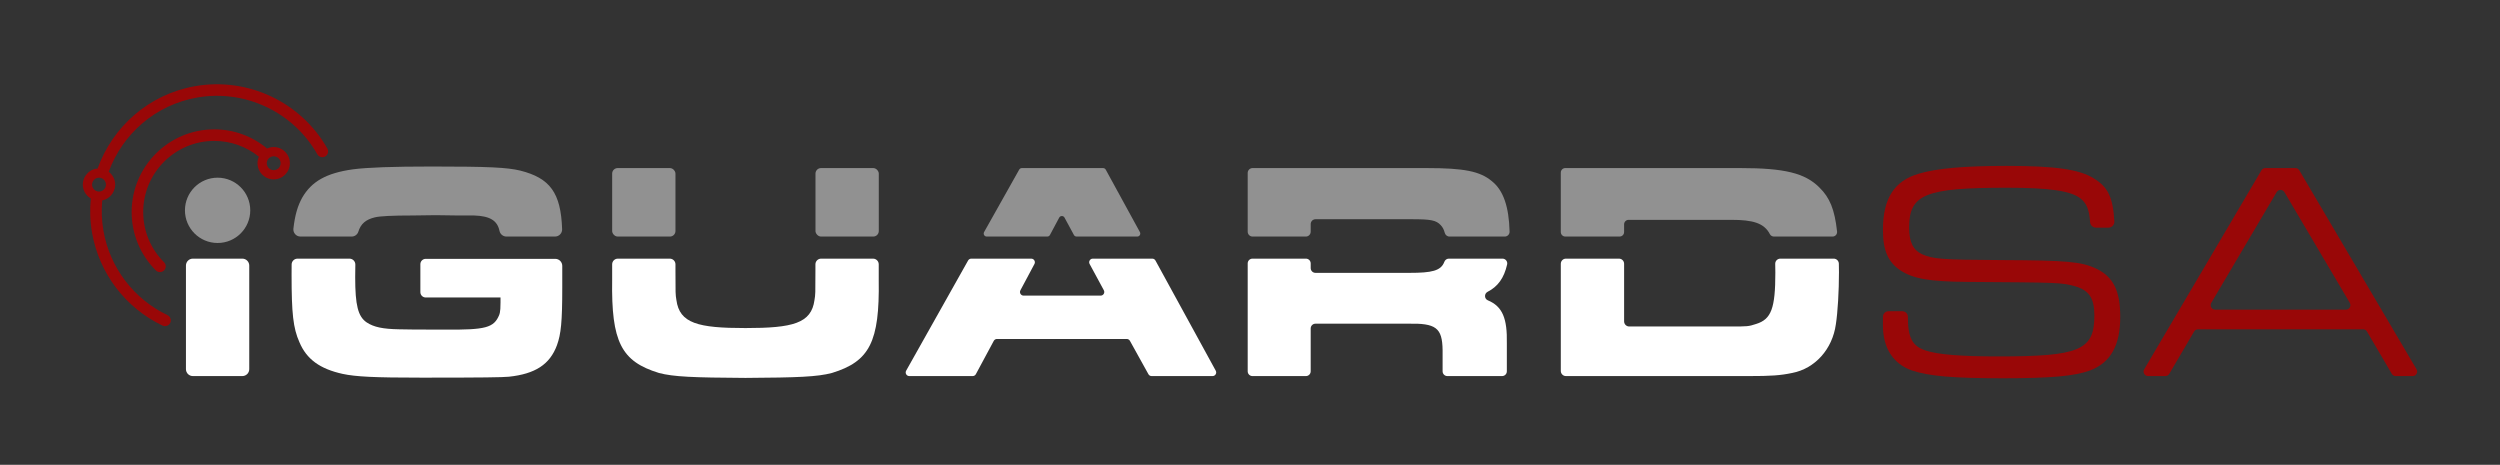 <?xml version="1.0" encoding="UTF-8"?>
<svg id="Layer_1" xmlns="http://www.w3.org/2000/svg" version="1.1" viewBox="0 0 1000 185.921">
  <rect x="0" y="0" width="1000" height="185.921" fill="#333333" stroke="none"/>
  <!-- Generator: Adobe Illustrator 29.1.0, SVG Export Plug-In . SVG Version: 2.1.0 Build 142)  -->
  <defs>
    <style>
      .st0 {
        fill: #990707;
      }

      .st1 {
        fill: #919191;
      }

      .st2 {
        fill: #fff;
      }
    </style>
  </defs>
  <path class="st2" d="M77.147,103.457h19.785c1.529,0,2.769,1.24,2.769,2.769v41.436c0,1.529-1.24,2.769-2.769,2.769h-19.785c-1.529,0-2.769-1.24-2.769-2.769v-41.436c0-1.529,1.24-2.769,2.769-2.769Z"/>
  <path class="st1" d="M649.642,92.824v-3.089c0-.993.805-1.797,1.797-1.797h41.112c8.522,0,13.086,1.237,15.41,5.739.31.6.961.945,1.636.945h23.442c1.074,0,1.905-.943,1.788-2.011-.969-8.829-2.894-13.554-7.1-17.647-5.738-5.738-13.972-7.734-31.56-7.734h-70.052c-.993,0-1.797.805-1.797,1.797v23.796c0,.993.805,1.797,1.797,1.797h21.728c.993,0,1.797-.805,1.797-1.797Z"/>
  <path class="st2" d="M712.135,103.457c-1.158,0-2.082.951-2.046,2.108.034,1.084.05,2.232.05,3.453,0,14.345-1.622,18.711-7.733,20.581-2.995.998-3.493.998-10.353.998h-40.362c-1.132,0-2.049-.918-2.049-2.049v-23.043c0-1.132-.918-2.049-2.049-2.049h-21.224c-1.132,0-2.049.918-2.049,2.049v42.876c0,1.132.918,2.049,2.049,2.049h73.168c8.857,0,12.598-.249,17.338-1.247,9.107-1.746,16.092-9.48,17.465-19.459.748-4.74,1.247-13.347,1.247-20.831,0-1.045-.018-2.21-.048-3.43-.028-1.112-.937-2.006-2.05-2.006h-21.352Z"/>
  <path class="st0" d="M760.907,124.486c1.24,0,2.245,1.005,2.245,2.245h0c0,8.357,1.747,11.726,7.11,13.472,4.865,1.622,14.095,2.37,29.065,2.37,32.556,0,38.42-2.495,38.42-16.341,0-6.986-2.122-10.104-7.735-11.726-5.488-1.497-5.987-1.497-43.16-1.747-15.093-.124-21.58-1.247-26.693-4.615-4.99-3.368-6.985-7.983-6.985-16.216,0-12.474,4.49-19.584,14.345-22.453,7.11-2.121,18.087-3.118,35.175-3.118,19.21,0,29.065,1.372,34.803,4.989,5.65,3.46,7.676,7.452,8.245,17.2.079,1.355-1.002,2.509-2.359,2.509h-4.993c-1.254,0-2.274-.985-2.355-2.236-.329-5.084-1.489-7.624-3.902-9.489-3.868-2.993-12.475-4.241-29.315-4.241-32.806,0-39.168,2.619-39.168,15.967,0,5.737,1.622,8.981,5.115,10.602,4.367,1.996,8.108,2.246,31.683,2.37,26.445.125,32.183.624,38.171,3.493,6.735,3.242,9.48,8.856,9.48,19.209,0,11.477-3.868,18.337-12.1,21.456-6.113,2.245-15.593,3.118-34.803,3.118-20.206,0-29.686-.873-36.423-3.118-7.485-2.62-11.6-8.982-11.6-17.962v-3.493c0-1.24,1.005-2.245,2.245-2.245h5.488Z"/>
  <path class="st0" d="M877.635,132.615l-9.928,16.923c-.325.554-.919.894-1.561.894h-6.899c-1.4,0-2.27-1.522-1.559-2.728l46.891-79.582c.325-.552.918-.891,1.559-.891h12.027c.641,0,1.234.339,1.559.891l46.891,79.582c.711,1.206-.159,2.728-1.559,2.728h-6.775c-.642,0-1.236-.34-1.561-.894l-9.928-16.923c-.325-.554-.919-.894-1.561-.894h-66.035c-.642,0-1.236.34-1.561.894ZM910.656,76.855l-26.143,44.278c-.712,1.206.157,2.73,1.558,2.73h52.286c1.401,0,2.27-1.523,1.558-2.73l-26.143-44.278c-.7-1.186-2.416-1.186-3.116,0Z"/>
  <rect class="st1" x="244.865" y="67.231" width="25.321" height="27.391" rx="2.21" ry="2.21"/>
  <rect class="st1" x="326.194" y="67.231" width="25.321" height="27.391" rx="2.21" ry="2.21"/>
  <path class="st1" d="M419.979,93.983l3.699-6.93c.454-.85,1.67-.853,2.129-.006l3.759,6.943c.211.39.619.633,1.063.633h24.273c.918,0,1.501-.983,1.06-1.789l-13.666-24.974c-.212-.387-.619-.628-1.06-.628h-32.506c-.437,0-.839.236-1.053.616l-14.041,24.974c-.453.806.129,1.801,1.053,1.801h24.225c.446,0,.856-.246,1.066-.639Z"/>
  <path class="st2" d="M435.853,105.603l5.685,10.501c.524.968-.177,2.146-1.278,2.146h-30.811c-1.098,0-1.799-1.17-1.282-2.138l5.613-10.516c.517-.968-.185-2.138-1.282-2.138h-23.992c-.525,0-1.01.283-1.267.741l-24.775,44.067c-.545.969.155,2.166,1.267,2.166h25.336c.535,0,1.027-.294,1.28-.765l7.16-13.314c.253-.471.745-.765,1.28-.765h51.913c.528,0,1.015.287,1.271.749l7.401,13.347c.256.462.743.749,1.271.749h24.385c1.104,0,1.805-1.183,1.275-2.151l-24.115-44.067c-.255-.466-.744-.756-1.275-.756h-23.783c-1.101,0-1.803,1.177-1.278,2.146Z"/>
  <path class="st1" d="M524.278,92.684v-3.058c0-1.07.868-1.938,1.938-1.938h38.477c7.61,0,9.73.374,11.602,2.37.758.816,1.269,1.743,1.6,3.046.223.88.976,1.518,1.884,1.518,4.493,0,17.217,0,22.121,0,1.08,0,1.963-.886,1.935-1.966-.259-10.067-2.516-16.556-7.083-20.186-4.74-3.992-11.227-5.239-25.945-5.239h-69.788c-1.07,0-1.938.868-1.938,1.938v23.515c0,1.07.868,1.938,1.938,1.938h21.322c1.07,0,1.938-.868,1.938-1.938Z"/>
  <path class="st2" d="M595.058,116.713c4.106-2.106,6.561-5.502,7.794-10.937.269-1.183-.637-2.319-1.85-2.319-5.105,0-17.315,0-21.485,0-.812,0-1.503.53-1.787,1.291-1.345,3.599-5.02,4.395-13.911,4.395h-37.64c-1.05,0-1.902-.851-1.902-1.902v-1.882c0-1.05-.851-1.902-1.902-1.902h-21.395c-1.05,0-1.902.851-1.902,1.902v43.171c0,1.05.851,1.902,1.902,1.902h21.395c1.05,0,1.902-.851,1.902-1.902v-17.153c0-1.05.851-1.902,1.902-1.902h36.891c11.352-.249,13.847,1.622,13.972,10.603v8.452c0,1.05.851,1.902,1.902,1.902h21.893c1.05,0,1.902-.851,1.902-1.902v-11.196c.196-9.934-1.701-14.75-7.588-17.198-1.482-.616-1.52-2.691-.092-3.423Z"/>
  <path class="st1" d="M140.648,94.622c1.215,0,2.319-.772,2.679-1.932.996-3.201,2.992-4.871,6.61-5.75q2.993-.748,15.093-.748l9.23-.125,8.982.125h6.362c6.26.205,9.306,1.937,10.19,6.155.277,1.32,1.427,2.275,2.775,2.275,4.64,0,14.531,0,19.441,0,1.604,0,2.894-1.334,2.84-2.937-.497-14.663-4.904-20.457-16.784-23.456-5.238-1.247-12.473-1.622-35.176-1.622-15.842,0-25.945.374-31.683,1.122-10.728,1.497-16.59,4.865-20.333,11.352-1.78,3.217-2.88,6.824-3.513,12.362-.193,1.688,1.112,3.178,2.811,3.178h20.477Z"/>
  <path class="st2" d="M168.149,116.859c0,1.181.958,2.139,2.139,2.139h29.919v1.996c0,2.12-.09,3.249-.271,4.152-.054.27-.132.54-.236.795-2.122,5.192-5.447,6.027-21.696,5.906q-15.593,0-18.337-.125c-6.612-.125-10.105-.873-12.973-2.744-3.493-2.37-4.615-6.861-4.615-18.087,0-1.549.021-3.283.06-5.022.029-1.322-1.032-2.41-2.355-2.41h-20.773c-1.292,0-2.344,1.032-2.357,2.323-.014,1.303-.021,2.671-.021,4.112,0,15.467.623,21.33,3.118,26.943,2.868,6.861,8.232,10.727,17.338,12.723,5.238,1.122,12.598,1.497,31.683,1.497,24.573,0,32.183-.124,34.803-.374,10.478-1.122,16.34-4.864,19.21-12.598,1.622-4.491,2.12-9.356,2.12-23.076v-8.664c0-1.553-1.259-2.811-2.811-2.811h-51.806c-1.181,0-2.139.958-2.139,2.139v11.19Z"/>
  <path class="st0" d="M109.48,58.819c-.952,0-1.849.219-2.663.589.002,0,.003-.002.005-.003-5.887-4.904-13.294-7.665-21.106-7.665-18.227,0-33.055,14.828-33.055,33.054,0,8.83,3.44,17.131,9.683,23.372.451.451,1.042.677,1.634.677s1.183-.226,1.634-.677c.903-.903.903-2.366,0-3.268-5.371-5.37-8.329-12.509-8.329-20.104,0-15.677,12.756-28.432,28.433-28.432,6.582,0,12.835,2.27,17.848,6.326.004-.008.009-.015.013-.023-.359.804-.568,1.688-.568,2.624,0,3.568,2.903,6.471,6.471,6.471s6.471-2.903,6.471-6.471-2.903-6.471-6.471-6.471ZM109.48,68.063c-1.529,0-2.773-1.244-2.773-2.773s1.244-2.773,2.773-2.773,2.773,1.244,2.773,2.773-1.244,2.773-2.773,2.773Z"/>
  <path class="st0" d="M130.952,59.43c-10.55-18.631-31.814-28.663-52.914-24.962-18.602,3.263-33.056,16.338-39.004,32.964,0,0,.002,0,.002,0-.184.016-.365.008-.551.04-3.514.616-5.872,3.977-5.256,7.491.34,1.939,1.531,3.502,3.108,4.431-.451,4.499-.316,9.129.502,13.796,2.831,16.139,13.364,29.989,28.176,37.048.45.214.935.271,1.392.19.711-.125,1.353-.58,1.689-1.282.549-1.152.06-2.531-1.092-3.081-13.464-6.417-23.039-19.005-25.612-33.674-.725-4.133-.861-8.234-.49-12.224,3.41-.701,5.68-3.99,5.075-7.441-.294-1.677-1.225-3.077-2.487-4.03,5.468-14.976,18.547-26.731,35.347-29.678,19.178-3.364,38.505,5.754,48.094,22.687.627,1.109,2.031,1.504,3.15.872,1.11-.629,1.501-2.039.871-3.15ZM40.083,76.578c-1.506.264-2.946-.746-3.211-2.252-.264-1.506.746-2.947,2.253-3.211,1.506-.264,2.946.746,3.21,2.252.264,1.506-.746,2.947-2.252,3.211Z"/>
  <circle class="st1" cx="87.04" cy="84.134" r="13.061"/>
  <path class="st2" d="M351.492,112.012v-6.285c0-1.254-1.017-2.27-2.27-2.27h-20.781c-1.254,0-2.27,1.016-2.27,2.27v2.667c0,9.106,0,9.356-.373,11.601-1.249,9.356-8.654,11.227-27.614,11.227h-.008c-18.96,0-26.368-1.871-27.616-11.227-.373-2.245-.373-2.495-.373-11.601v-2.667c0-1.254-1.017-2.27-2.27-2.27h-20.781c-1.254,0-2.27,1.016-2.27,2.27v6.285c-.375,24.698,3.616,32.557,18.71,37.172,5.853,1.553,13.638,1.847,34.603,1.979h.003c20.966-.132,28.748-.426,34.601-1.979,15.093-4.615,19.085-12.474,18.71-37.172Z"/>
</svg>